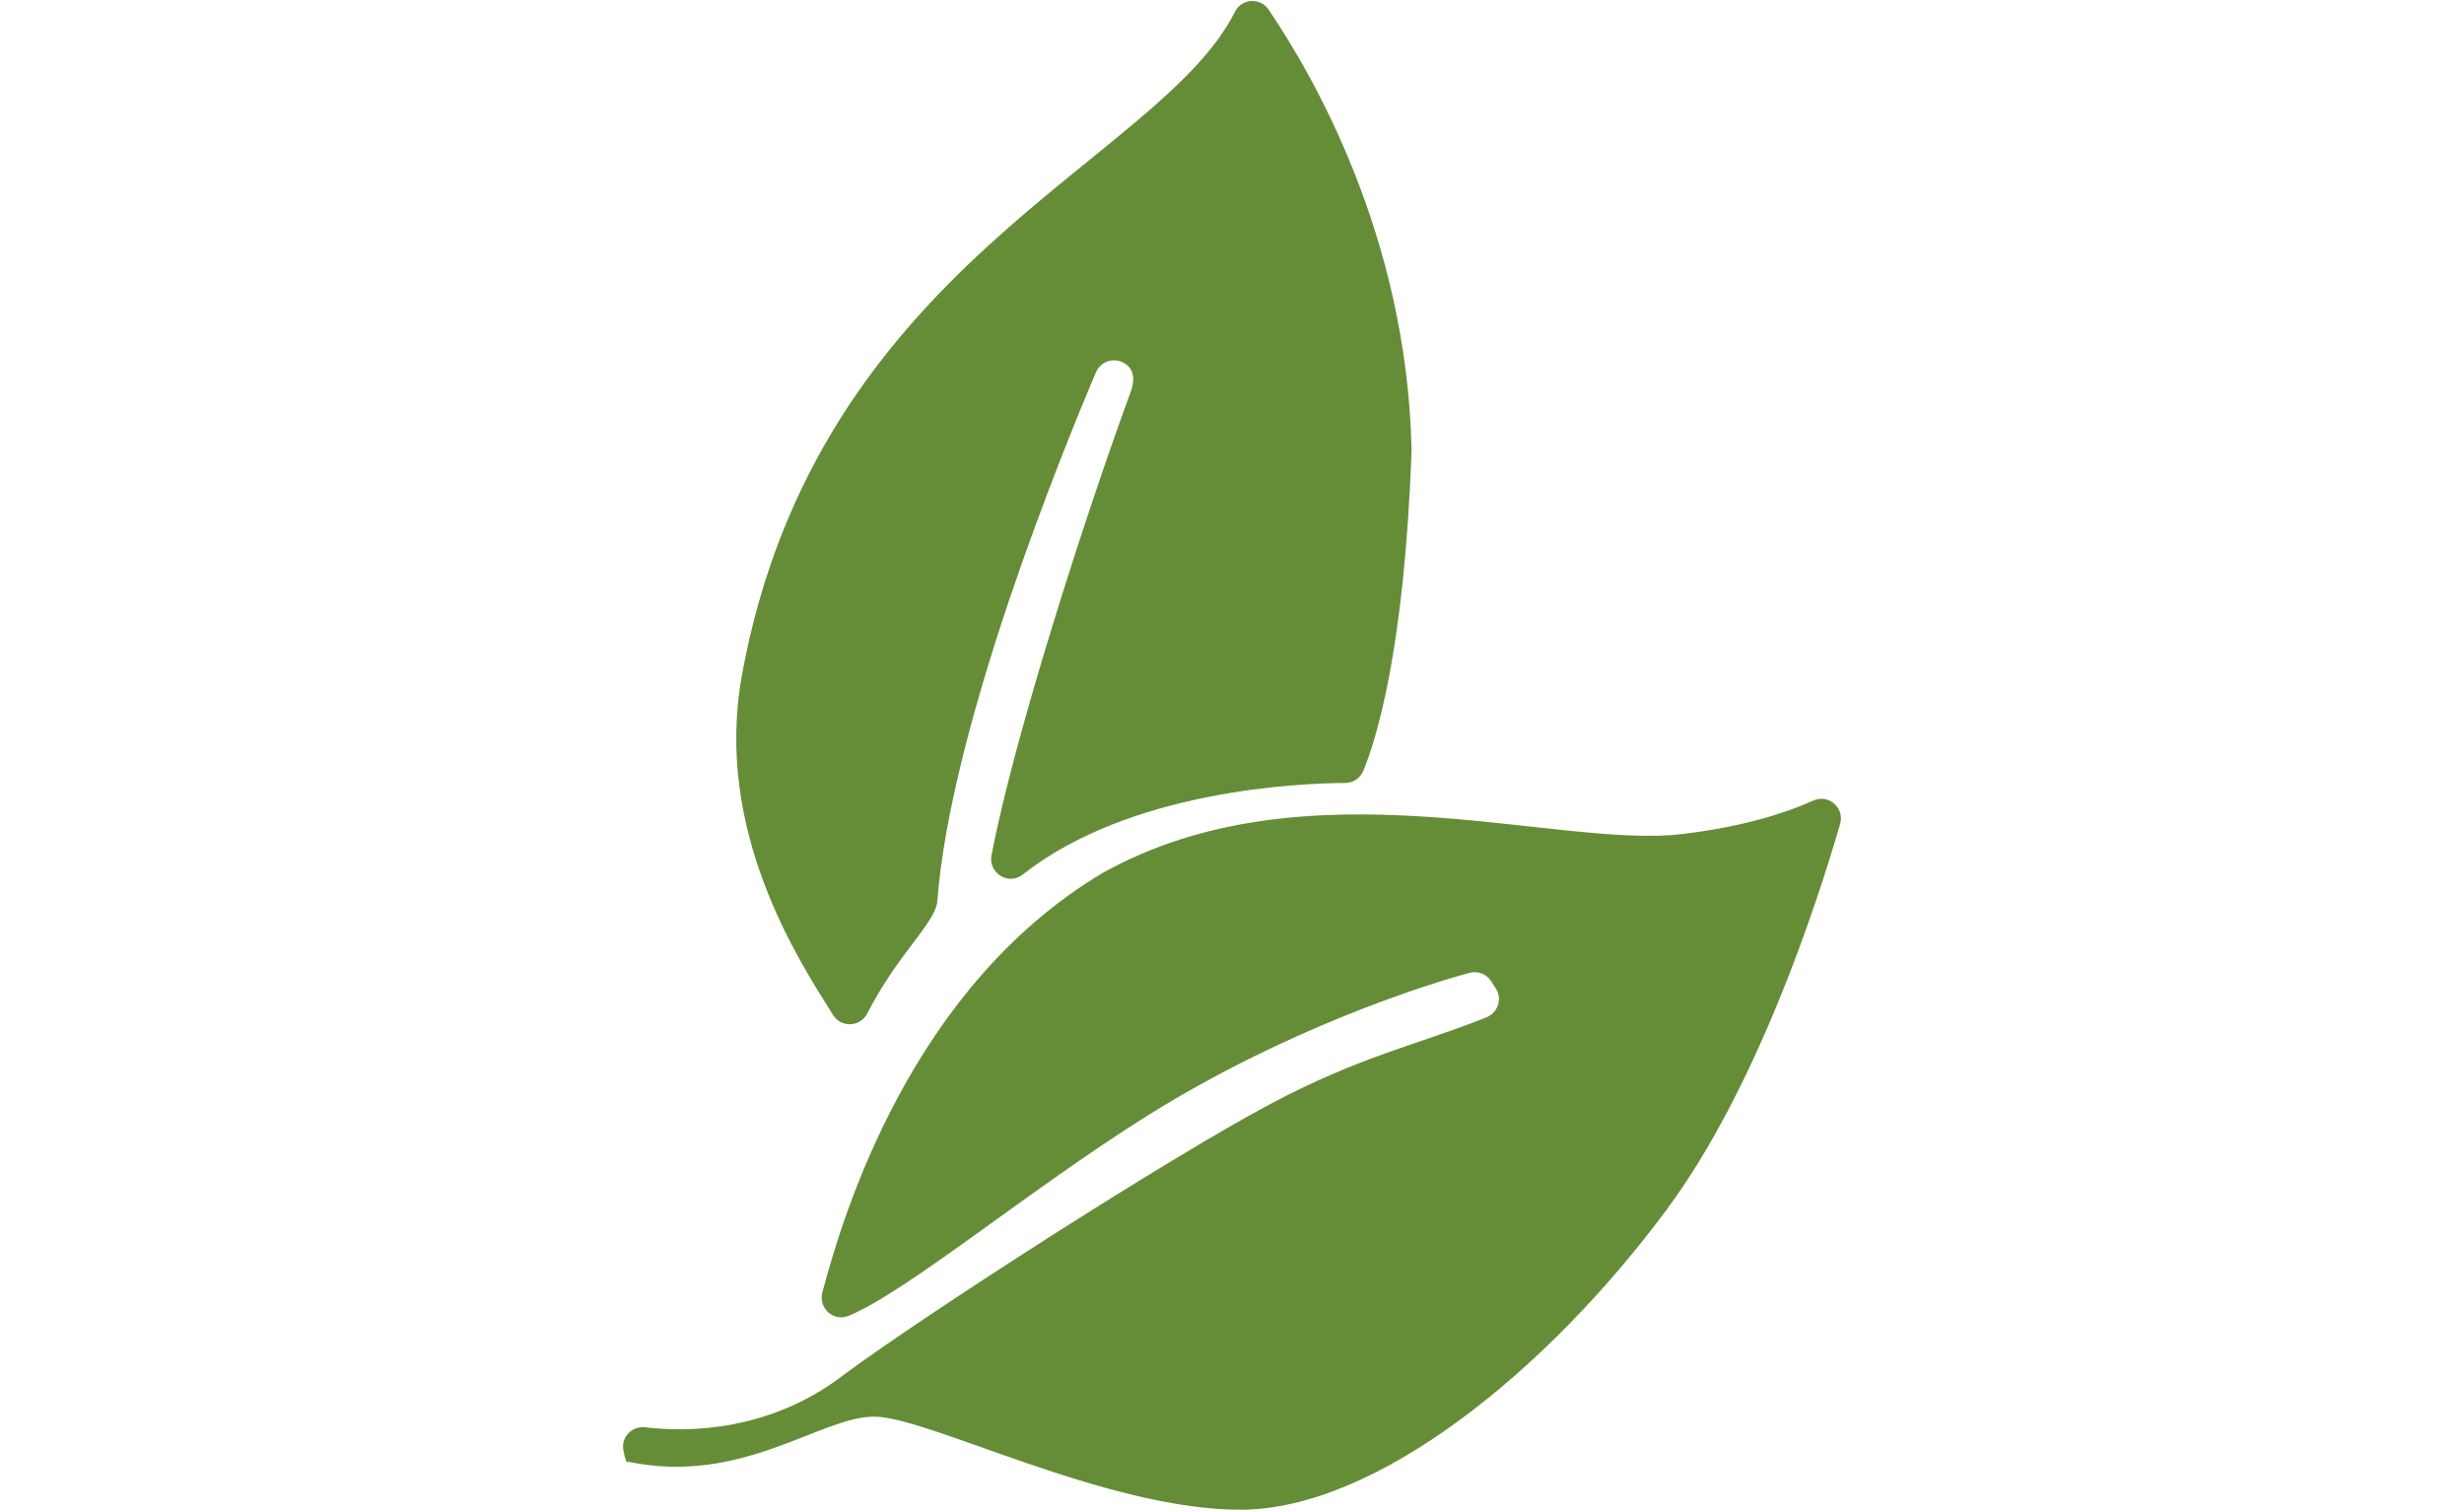 <?xml version="1.0" encoding="UTF-8"?>
<svg id="Layer_1" data-name="Layer 1" xmlns="http://www.w3.org/2000/svg" viewBox="0 0 1278 784">
  <defs>
    <style>
      .cls-1 {
        fill: #658d37;
      }
    </style>
  </defs>
  <path class="cls-1" d="M449.8,525.66c-3.62,7.04-13.49,7.49-17.7.79-17.81-28.4-62.03-95.43-47.26-176.4C423.78,136.69,601.5,84.25,640.57,6.04c3.47-6.94,13.14-7.41,17.48-.98,22.81,33.78,71.57,117.34,74.08,227.8,0,.26,0,.53,0,.79-3.66,103.92-18.57,150.52-25.02,166.1-1.57,3.8-5.21,6.3-9.32,6.32-24.13.14-111.85,3.76-167.38,47.55-7.33,5.78-17.9-.84-16.15-10.01,11.99-62.78,49.69-179.21,72.17-240.3,2.04-5.53,2.17-11.5-2.82-14.64-.11-.07-.21-.13-.32-.2-5.33-3.37-12.38-1.2-14.84,4.59-17.28,40.68-75.33,182.94-82.3,274.35-.05.68-.13,1.32-.32,1.97-3.38,11.9-20.63,26.36-36.03,56.28Z"/>
  <path class="cls-1" d="M440.25,682.41c-7.82,3.27-15.89-3.9-13.72-12.09,10.95-41.39,46.35-158.42,145.2-217.48,105.9-59.18,235.16-12.46,300.57-20.25,32.18-3.83,54.18-11.05,68.23-17.4,7.9-3.57,16.31,3.83,13.89,12.15-12.76,43.86-43.58,137.39-89.9,199.92-62.3,84.1-151.07,155.74-221.15,155.74s-161.97-48.28-190-48.28-68.52,35.82-127.71,23.36c-.62,1.24-1.49-1.72-2.31-5.73-1.39-6.82,4.35-12.92,11.27-12.1,21.34,2.54,64.24,2.69,103.17-27.34,42.05-31.15,168.6-112.54,221.55-140.57,47.11-24.94,76.02-30.46,111.61-44.7,6-2.4,8.38-9.64,4.85-15.05-.82-1.26-1.63-2.51-2.38-3.69-2.4-3.77-6.96-5.51-11.27-4.34-23.57,6.37-95.43,29.26-167.07,74.1-60.98,38.17-124.11,90.92-154.84,103.75Z"/>
</svg>